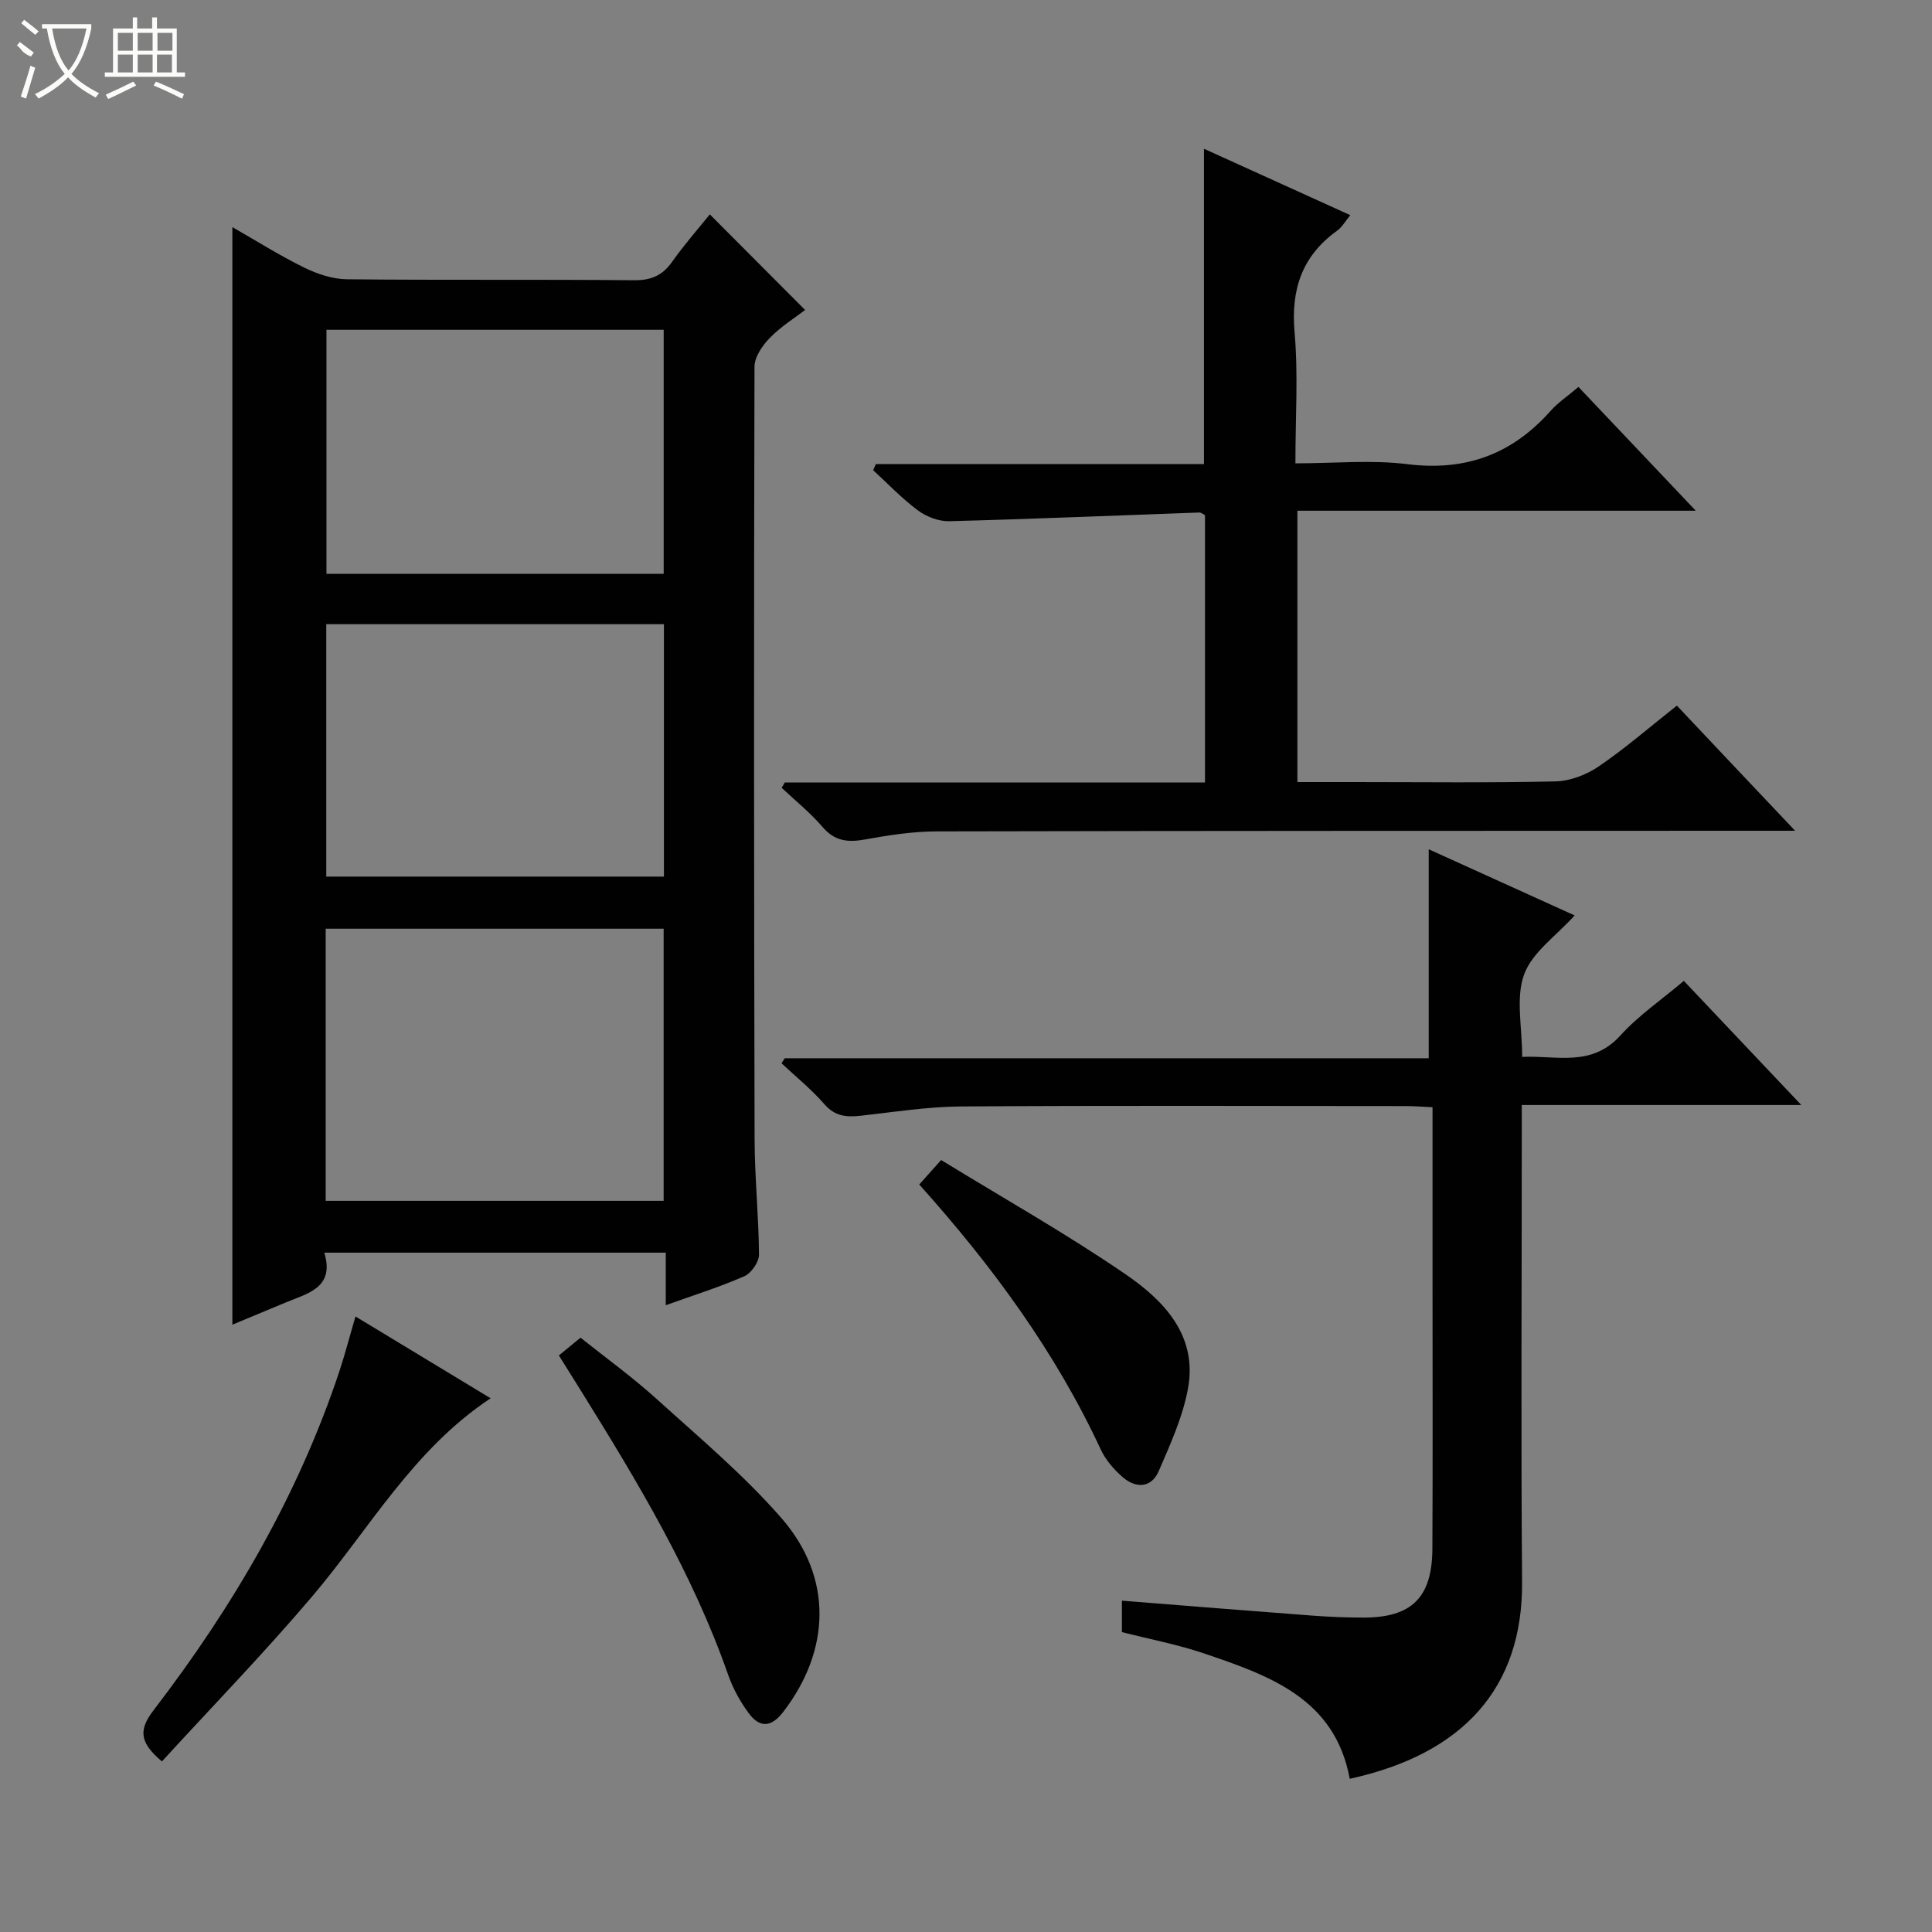 <svg enable-background="new 0 0 400 400" viewBox="0 0 400 400" xmlns="http://www.w3.org/2000/svg"><rect x="0" y="0" width="400" height="400" fill="#808080" stroke="none"/><g fill="#010102"><path d="m48.11 274.26c0-75.88 0-151.25 0-227.24 4.91 2.81 9.75 5.86 14.85 8.37 2.71 1.33 5.88 2.4 8.86 2.43 19.82.21 39.64.01 59.46.2 3.56.03 5.89-.99 7.9-3.85 2.49-3.52 5.35-6.77 7.78-9.79 6.51 6.53 12.92 12.97 19.73 19.8-2.03 1.56-4.96 3.38-7.3 5.77-1.54 1.57-3.18 3.96-3.18 5.99-.14 53.3-.11 106.6.02 159.9.02 7.97.86 15.94.91 23.92.01 1.53-1.6 3.84-3.03 4.47-5.11 2.24-10.47 3.92-16.27 6 0-3.96 0-7.25 0-10.88-23.58 0-46.79 0-70.7 0 2.21 7.26-3.4 8.41-8.07 10.35-3.68 1.54-7.34 3.06-10.96 4.56zm19.32-25.64h69.97c0-19.01 0-37.7 0-56.34-23.53 0-46.63 0-69.97 0zm.12-119.39v52.26h69.91c0-17.69 0-34.94 0-52.26-23.48 0-46.59 0-69.91 0zm69.86-10.43c0-17.17 0-33.87 0-50.52-23.52 0-46.62 0-69.82 0v50.52z"/><path d="m162.47 219.1h133.33c0-14.58 0-28.73 0-43.27 9.79 4.44 19.83 8.99 30.21 13.7-3.82 4.25-8.79 7.63-10.46 12.22-1.77 4.85-.4 10.84-.4 17.07 7.15-.35 14.33 2.19 20.34-4.44 3.76-4.15 8.53-7.4 13.13-11.3 7.93 8.38 15.76 16.65 24.32 25.7-19.73 0-38.43 0-57.87 0v5.73c0 30.99-.19 61.98.06 92.97.18 22.04-12.27 35.69-35.68 40.8-3.07-16.64-16.64-21.36-30.15-25.95-5.48-1.86-11.22-2.94-17.02-4.42 0-2.08 0-4.17 0-6.51 13.36 1.06 26.43 2.12 39.5 3.1 3.48.26 6.99.4 10.48.4 10.01.02 14.26-4.14 14.3-14.27.09-18.16.03-36.32.03-54.48 0-12.14 0-24.28 0-36.91-2.11-.1-3.86-.24-5.61-.24-30.66-.01-61.31-.13-91.97.08-6.93.05-13.87 1.14-20.78 1.92-2.96.33-5.36.14-7.55-2.39-2.67-3.07-5.89-5.67-8.87-8.47.22-.34.44-.69.66-1.04z"/><path d="m371.66 172c-3.13 0-4.93 0-6.74 0-56.98.02-113.96 0-170.94.13-4.94.01-9.93.77-14.81 1.66-3.56.65-6.31.42-8.86-2.56-2.53-2.96-5.63-5.44-8.47-8.12.22-.37.43-.74.65-1.11h86.99c0-18.72 0-36.96 0-55.34-.33-.16-.77-.57-1.18-.55-17.26.61-34.51 1.35-51.77 1.8-2.17.06-4.72-.93-6.49-2.24-3.32-2.46-6.2-5.51-9.26-8.32.19-.42.38-.85.56-1.27h67.93c0-22.04 0-43.39 0-65.28 10.08 4.57 19.99 9.07 30.3 13.75-1.07 1.29-1.73 2.49-2.73 3.21-7.29 5.24-9.59 12.17-8.81 21.07.77 8.73.17 17.59.17 27.1 8 0 15.69-.76 23.17.17 12.07 1.5 21.71-2.06 29.66-11.03 1.53-1.72 3.51-3.04 5.77-4.96 7.92 8.35 15.74 16.61 24.29 25.63-28.03 0-55.05 0-82.48 0v56.18h11.94c13.83 0 27.66.18 41.48-.14 3.03-.07 6.41-1.36 8.95-3.09 5.48-3.73 10.51-8.11 16.2-12.6 7.97 8.46 15.78 16.72 24.48 25.91z"/><path d="m73.6 272.56c9.49 5.75 18.55 11.23 27.98 16.94-16.06 10.62-25.1 27.07-36.97 41.05-9.97 11.74-20.72 22.81-31.09 34.14-4.49-3.85-4.98-6.37-1.72-10.61 16.46-21.46 30-44.6 38.55-70.43 1.13-3.45 2.04-6.98 3.25-11.09z"/><path d="m115.71 280.63c1.5-1.23 2.77-2.27 4.48-3.68 5.2 4.15 10.71 8.13 15.72 12.66 8.85 8.01 18.09 15.76 25.9 24.72 10.69 12.28 10.15 27.41.32 40.14-2.56 3.32-4.95 3.19-7.16.17-1.74-2.37-3.23-5.07-4.2-7.85-7.35-21-18.71-39.91-30.38-58.67-1.4-2.24-2.8-4.48-4.68-7.49z"/><path d="m194.85 240.17c12.91 7.92 25.94 15.26 38.22 23.68 7.89 5.41 14.86 12.63 12.91 23.52-1.06 5.91-3.66 11.61-6.07 17.19-1.52 3.51-4.68 3.65-7.43 1.3-1.84-1.58-3.58-3.6-4.59-5.78-9.41-20.23-22.44-37.97-37.57-54.84 1.28-1.43 2.45-2.74 4.53-5.07z"/></g><path d="m6.4 11.7c-2-.8-1.9-1.6-2.9-2.3l.6-.7c.9.7 1.9 1.4 2.9 2.2zm-2.1 8.3c.7-2.1 1.4-4.2 2-6.4.2.1.6.3 1 .4-.7 2.3-1.3 4.4-1.9 6.4zm3-12.8c-1.1-.9-2.1-1.7-2.9-2.4l.6-.7c1 .8 2 1.5 3 2.4zm1.4-1.3v-.9h10.2v.9c-.9 4.2-2.3 7.3-4.1 9.4 1.3 1.4 3.2 2.7 5.7 4-.2.2-.4.5-.7.9-2.5-1.4-4.4-2.7-5.7-4.2-1.4 1.5-3.5 3-6.1 4.4 0 0 0 0-.1-.1-.3-.4-.5-.7-.7-.8 2.7-1.3 4.7-2.8 6.2-4.2-1.8-2.2-3-5.3-3.7-9.4zm9.2 0h-7.1c.6 3.8 1.7 6.7 3.4 8.7 1.7-2 2.9-4.8 3.7-8.7z" fill="#fbfcfa"/><path d="m31.6 3.6h.9v2.3h4.1v9.1h1.7v.9h-16.6v-.9h1.7v-9.1h4.1v-2.3h.9v2.3h3.1v-2.3zm-4 13.3.6.8c-1.9.9-3.8 1.9-5.8 2.8-.2-.3-.3-.6-.5-.9 2-.9 3.9-1.8 5.7-2.7zm-3.2-10.1v3.7h3.1v-3.7zm0 4.5v3.7h3.1v-3.7zm4.1-4.5v3.7h3.1v-3.7zm0 4.5v3.7h3.1v-3.7zm9.1 9.1c-2.1-1.1-4.1-2-5.8-2.7l.5-.8c2.2.9 4.1 1.8 5.8 2.6l-.4.9zm-1.9-13.6h-3.1v3.7h3.1zm-3.2 4.5v3.7h3.1v-3.7z" fill="#fbfcfa"/></svg>